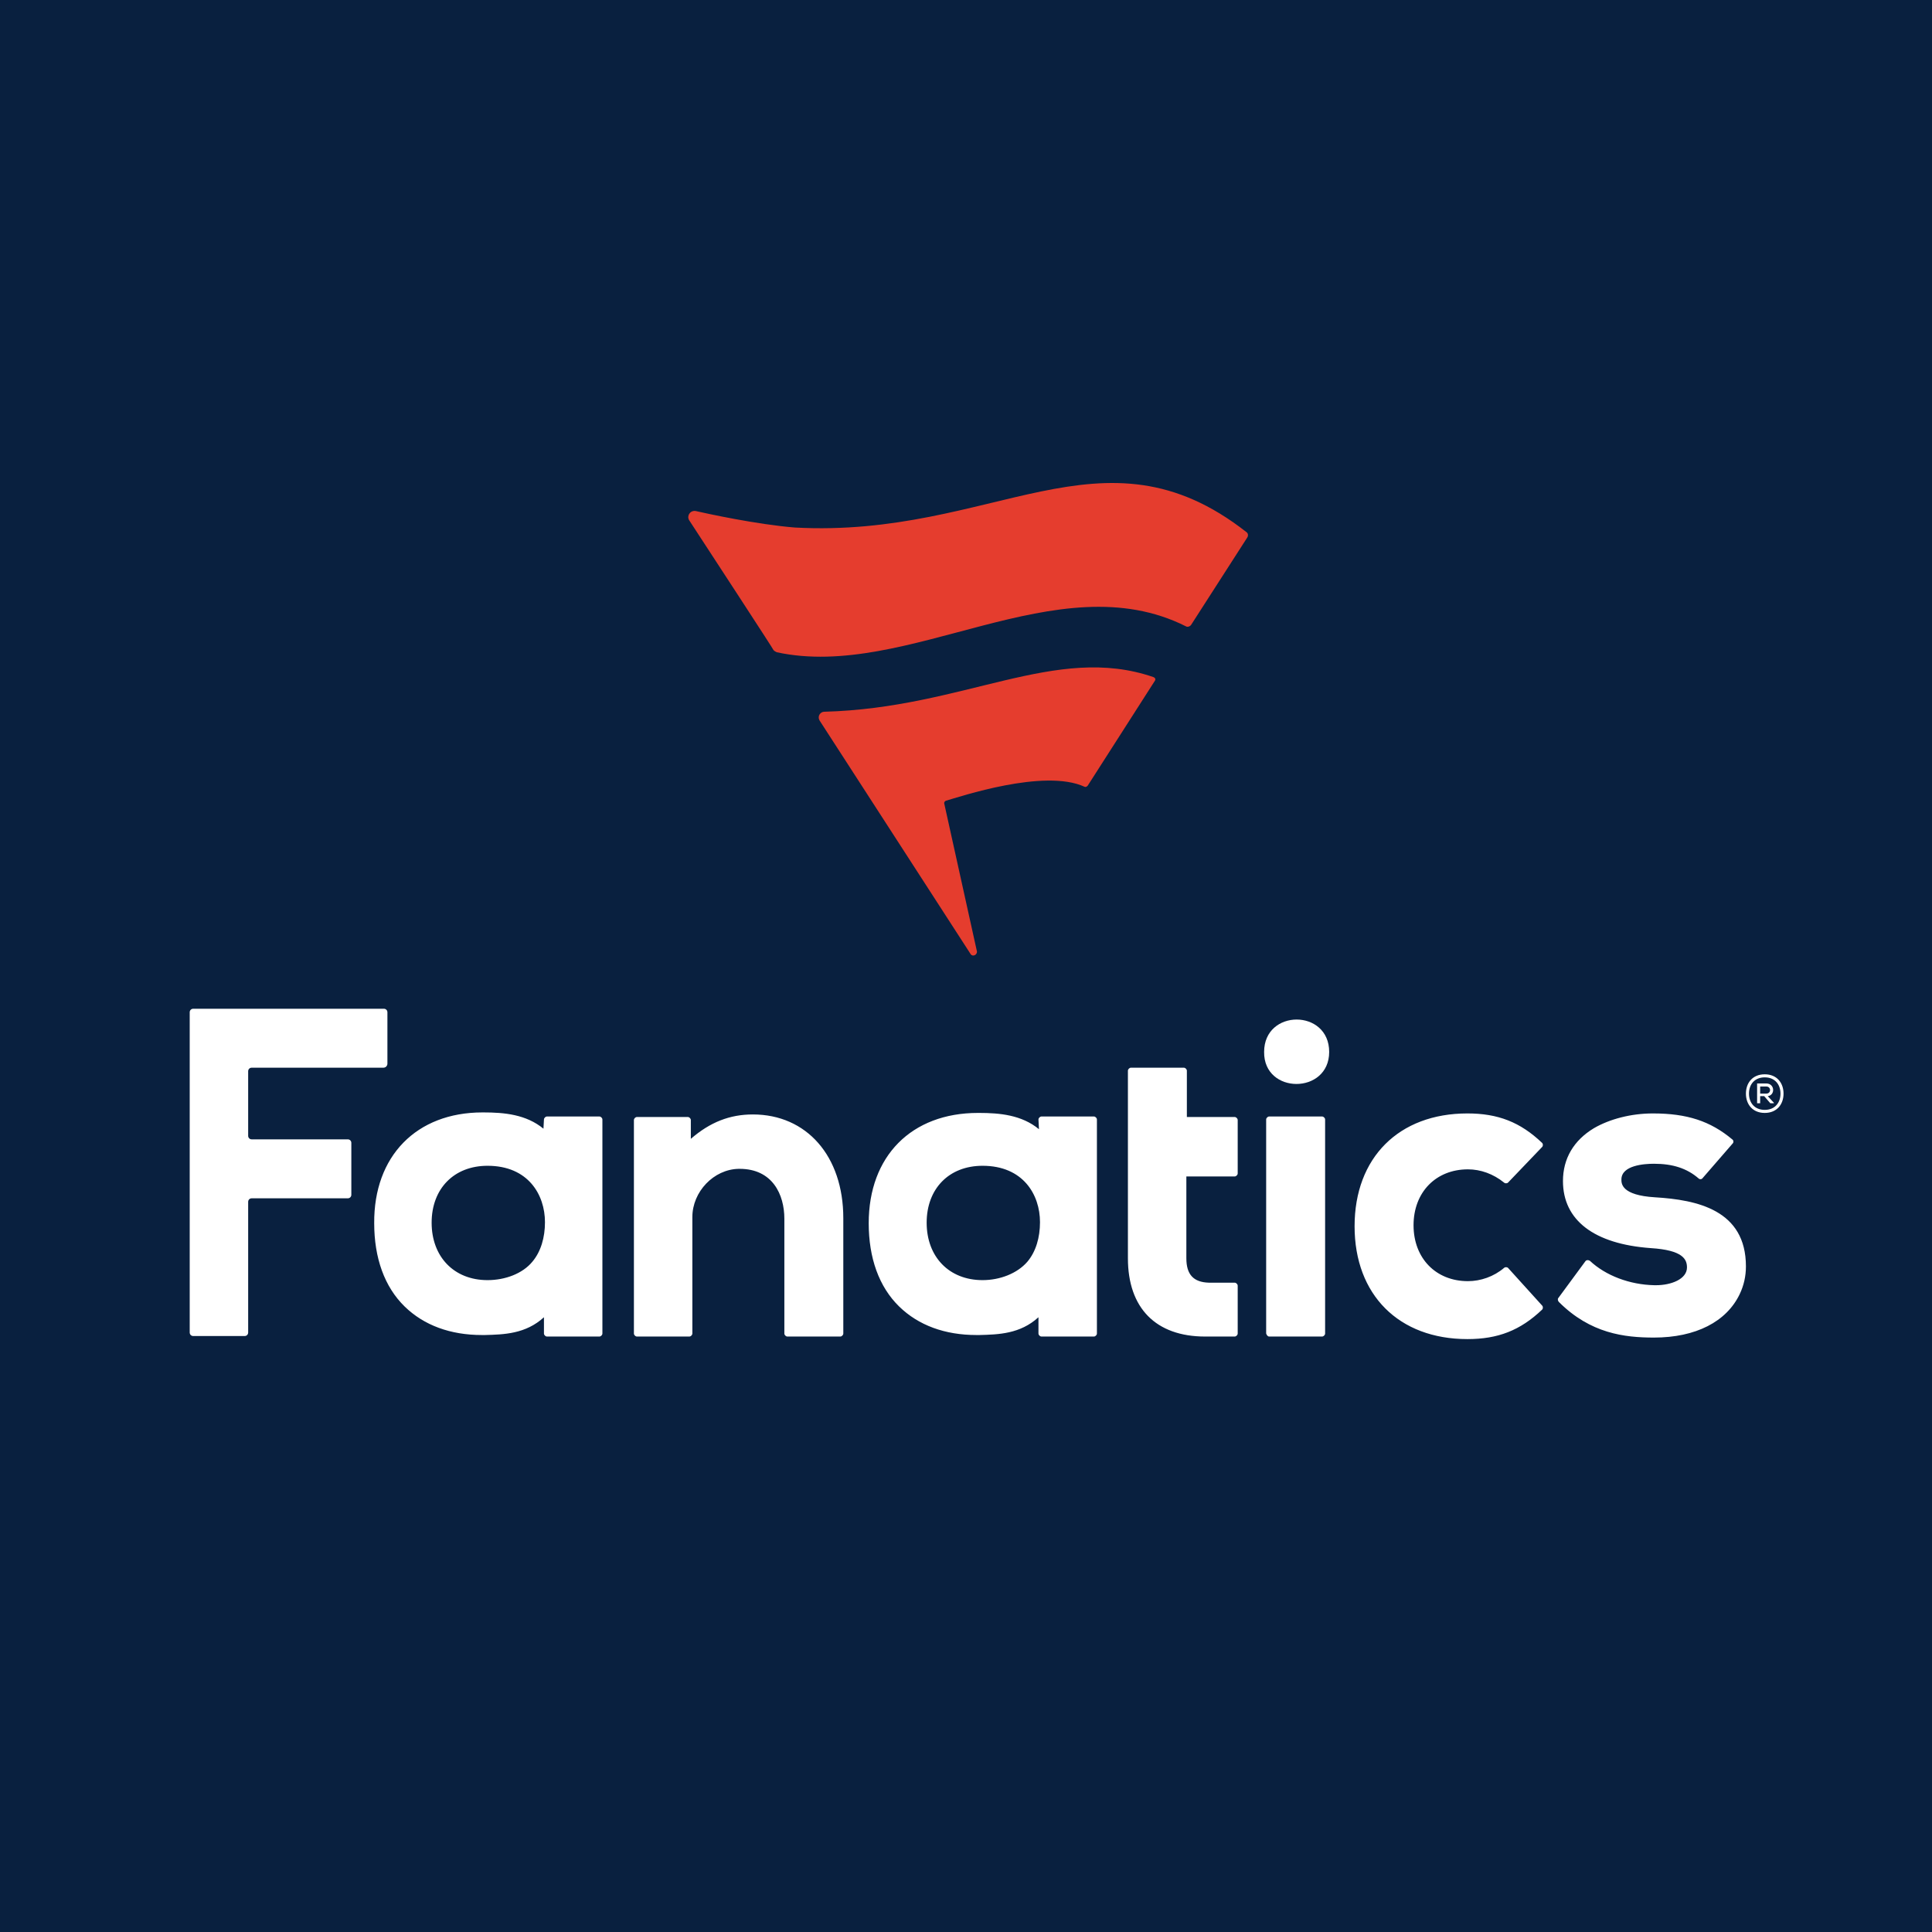 <?xml version="1.0" encoding="UTF-8"?>
<svg width="160" height="160" viewBox="0 0 160 160" fill="none" xmlns="http://www.w3.org/2000/svg">
<path d="M160 0H0V160H160V0Z" fill="#09203F"/>
<path d="M62.347 92.294C66.808 92.294 69.839 95.746 69.839 100.88V110.435C69.839 110.561 69.713 110.687 69.586 110.687H65.209C65.083 110.687 64.957 110.561 64.957 110.435V100.923C64.957 98.944 63.988 96.798 61.253 96.798H61.168C59.106 96.84 57.338 98.692 57.338 100.796V110.435C57.338 110.561 57.212 110.687 57.086 110.687H52.751C52.624 110.687 52.498 110.561 52.498 110.435V92.757C52.498 92.631 52.624 92.505 52.751 92.505H56.959C57.086 92.505 57.212 92.631 57.212 92.757V94.314C58.811 92.925 60.453 92.294 62.347 92.294ZM129.059 107.489C128.975 107.573 129.017 107.741 129.101 107.825C131.711 110.435 134.531 110.772 136.972 110.772C140.423 110.772 142.991 109.467 144.085 107.152C144.422 106.436 144.59 105.679 144.59 104.879C144.59 100.207 140.55 99.365 137.056 99.155C134.278 98.986 134.278 98.018 134.278 97.682C134.278 96.503 136.172 96.377 136.972 96.377C138.529 96.377 139.708 96.756 140.676 97.597C140.76 97.682 140.928 97.682 141.013 97.555L143.496 94.693C143.58 94.609 143.58 94.441 143.454 94.356C141.644 92.841 139.708 92.21 136.888 92.21C135.078 92.21 133.31 92.673 132.005 93.43C130.322 94.441 129.438 95.956 129.438 97.808C129.438 101.049 132.005 103.027 136.719 103.364C139.371 103.532 139.708 104.29 139.708 104.963C139.708 105.931 138.403 106.436 137.14 106.436H137.014C134.952 106.394 132.973 105.637 131.669 104.416C131.542 104.332 131.374 104.332 131.29 104.458L129.059 107.489ZM85.075 104.5C85.791 103.658 86.128 102.48 86.128 101.217C86.128 98.944 84.739 96.545 81.371 96.545C78.594 96.545 76.742 98.439 76.742 101.259C76.742 104.079 78.594 106.015 81.371 106.015C82.802 106.015 84.234 105.468 85.075 104.5ZM86.001 92.715C86.001 92.589 86.128 92.463 86.254 92.463H90.589C90.715 92.463 90.842 92.589 90.842 92.715V110.435C90.842 110.561 90.715 110.687 90.589 110.687H86.254C86.128 110.687 86.001 110.561 86.001 110.435V109.088C84.486 110.477 82.676 110.519 81.119 110.561H80.866C78.257 110.561 76.068 109.761 74.469 108.204C72.785 106.563 71.943 104.163 71.943 101.301C71.943 95.746 75.479 92.168 80.993 92.168H81.077C82.802 92.168 84.612 92.336 86.043 93.515L86.001 92.715ZM32.084 88.085V83.834C32.084 83.666 31.958 83.54 31.79 83.54H16.006C15.838 83.54 15.711 83.666 15.711 83.834V110.351C15.711 110.519 15.838 110.645 16.006 110.645H20.257C20.426 110.645 20.552 110.519 20.552 110.351V99.534C20.552 99.365 20.678 99.239 20.846 99.239H28.801C28.97 99.239 29.096 99.113 29.096 98.944V94.651C29.096 94.483 28.97 94.356 28.801 94.356H20.846C20.678 94.356 20.552 94.23 20.552 94.062V88.716C20.552 88.548 20.678 88.422 20.846 88.422H31.748C31.958 88.422 32.084 88.254 32.084 88.085ZM124.892 105.005C124.808 104.921 124.64 104.921 124.556 105.005C123.714 105.721 122.619 106.1 121.567 106.1C118.916 106.1 117.064 104.206 117.064 101.47C117.064 98.734 118.916 96.84 121.567 96.84C122.619 96.84 123.672 97.219 124.556 97.934C124.64 98.018 124.808 98.018 124.892 97.934L127.712 94.988C127.796 94.904 127.796 94.735 127.712 94.651C125.902 92.925 124.05 92.21 121.525 92.21C115.843 92.21 112.181 95.872 112.181 101.554C112.181 107.236 115.843 110.898 121.525 110.898C124.05 110.898 125.902 110.182 127.712 108.457C127.796 108.372 127.796 108.204 127.712 108.12L124.892 105.005ZM102.248 110.687C102.374 110.687 102.501 110.561 102.501 110.435V106.478C102.501 106.352 102.374 106.226 102.248 106.226C101.785 106.226 100.396 106.226 100.101 106.226C98.839 106.184 98.249 105.552 98.249 104.206V97.429H102.248C102.374 97.429 102.501 97.303 102.501 97.177V92.757C102.501 92.631 102.374 92.505 102.248 92.505H98.291V88.674C98.291 88.548 98.165 88.422 98.039 88.422H93.662C93.535 88.422 93.409 88.548 93.409 88.674V104.206C93.409 108.33 95.724 110.687 99.807 110.687H100.606H102.248ZM44.08 104.5C44.795 103.658 45.132 102.48 45.132 101.217C45.132 98.944 43.743 96.545 40.376 96.545C37.598 96.545 35.746 98.439 35.746 101.259C35.746 104.079 37.598 106.015 40.376 106.015C41.849 106.015 43.28 105.468 44.08 104.5ZM45.048 92.715C45.048 92.589 45.174 92.463 45.301 92.463H49.636C49.762 92.463 49.888 92.589 49.888 92.715V110.435C49.888 110.561 49.762 110.687 49.636 110.687H45.301C45.174 110.687 45.048 110.561 45.048 110.435V109.088C43.533 110.477 41.723 110.519 40.166 110.561H39.913C37.304 110.561 35.115 109.761 33.516 108.204C31.832 106.563 30.99 104.163 30.99 101.301C30.948 95.746 34.484 92.126 39.955 92.126H40.039C41.765 92.126 43.575 92.294 45.006 93.473L45.048 92.715ZM105.11 110.687H109.487C109.614 110.687 109.74 110.561 109.74 110.435V92.715C109.74 92.589 109.614 92.463 109.487 92.463H105.11C104.984 92.463 104.858 92.589 104.858 92.715V110.435C104.9 110.561 104.984 110.687 105.11 110.687ZM110.077 87.117C110.077 83.54 104.689 83.54 104.689 87.117C104.647 90.653 110.077 90.653 110.077 87.117Z" fill="white"/>
<path d="M147.705 90.568C147.705 91.452 147.158 92.168 146.148 92.168C145.137 92.168 144.59 91.452 144.59 90.568C144.59 89.685 145.137 88.969 146.148 88.969C147.158 88.969 147.705 89.685 147.705 90.568ZM146.148 91.915C146.989 91.915 147.452 91.326 147.452 90.568C147.452 89.811 146.989 89.222 146.148 89.222C145.306 89.222 144.843 89.811 144.843 90.568C144.843 91.326 145.306 91.915 146.148 91.915ZM146.4 90.779C147.031 90.695 146.989 89.727 146.274 89.727C146.021 89.727 145.769 89.727 145.516 89.727V91.368H145.769V90.779H146.105L146.611 91.368H146.905V91.326L146.4 90.779ZM146.274 89.979C146.695 89.979 146.695 90.568 146.274 90.568H145.769V89.979H146.274Z" fill="white"/>
<path d="M103.274 44.544L98.646 51.744C98.56 51.872 98.346 51.958 98.217 51.872C87.546 46.515 75.204 56.372 64.319 54.015C64.233 53.972 64.147 53.929 64.062 53.843C64.105 53.843 58.833 45.787 57.076 43.087C56.862 42.744 57.119 42.273 57.591 42.316C58.533 42.53 62.648 43.43 65.819 43.687C82.318 44.587 91.275 34.687 103.231 44.073C103.36 44.158 103.403 44.373 103.274 44.544ZM89.818 65.157C89.903 65.2 89.989 65.157 90.075 65.072L95.646 56.372C95.732 56.243 95.646 56.115 95.517 56.072C87.418 53.286 79.832 58.643 68.261 58.943C67.962 58.943 67.662 59.286 67.876 59.672L80.347 78.957C80.518 79.299 80.947 79.085 80.904 78.785L78.204 66.571C78.161 66.443 78.247 66.357 78.332 66.314C79.404 66.014 86.475 63.614 89.818 65.157Z" fill="#E53D2E"/>
</svg>
